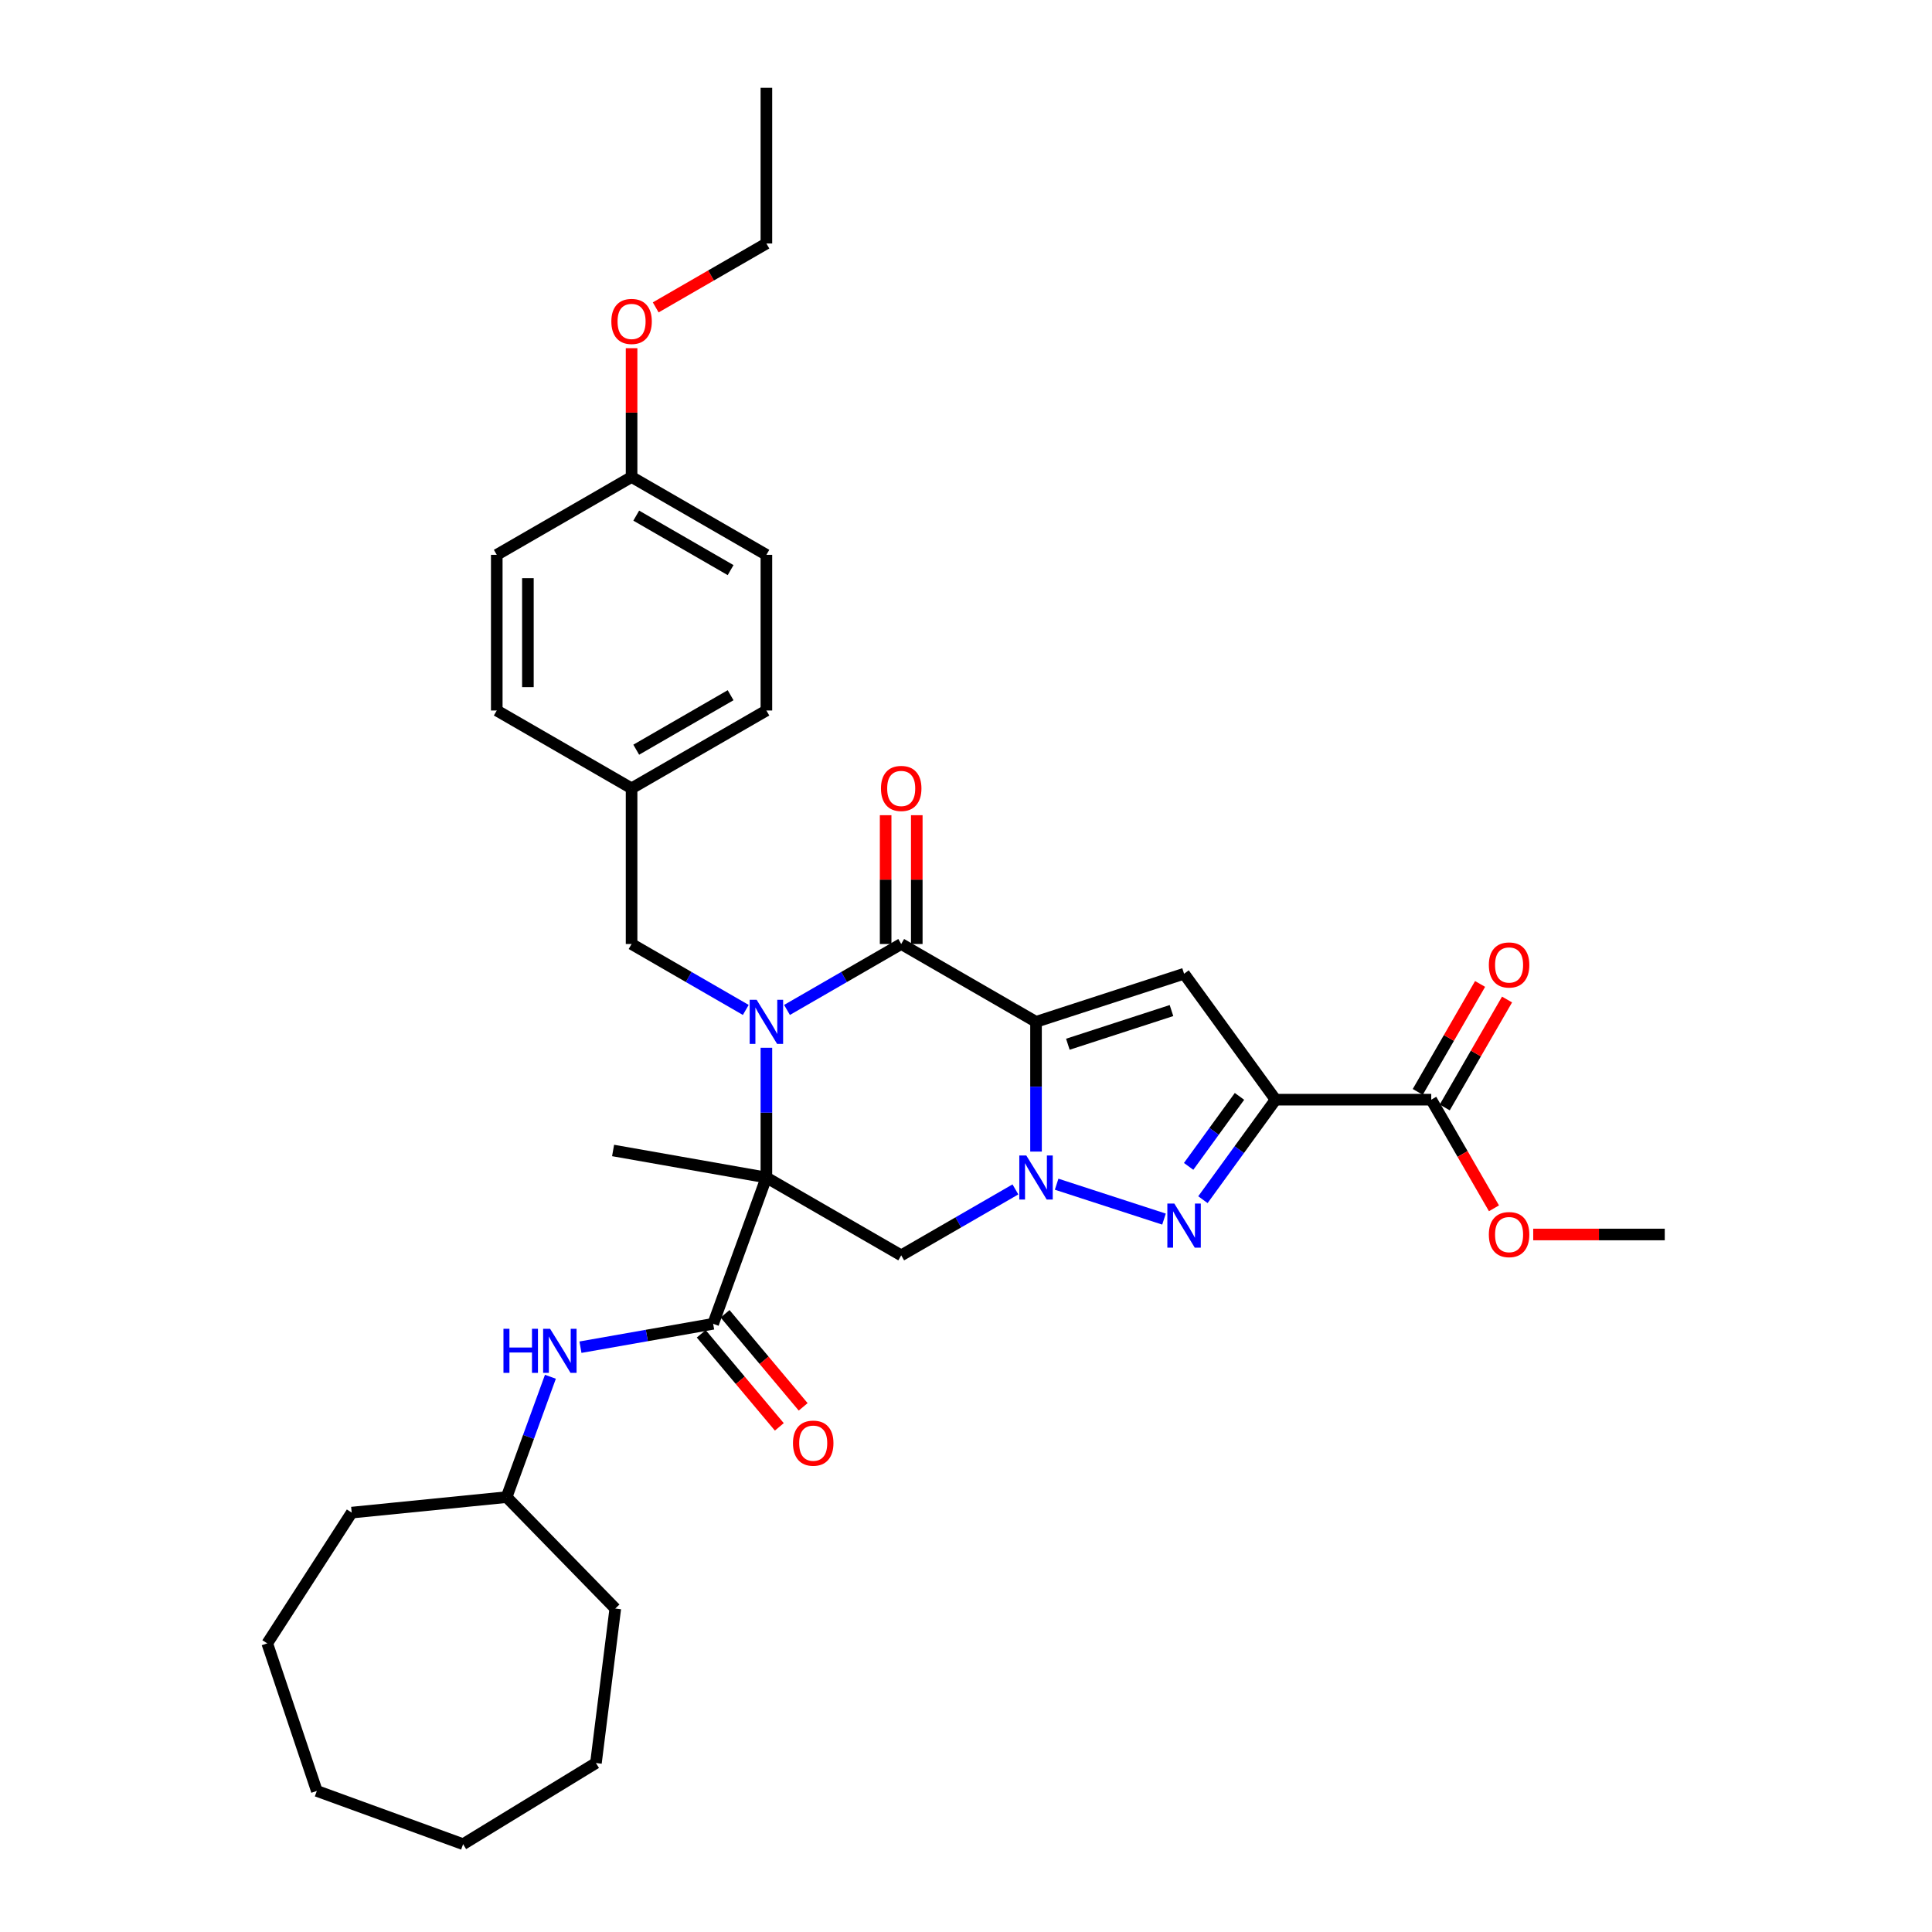 <?xml version='1.0' encoding='iso-8859-1'?>
<svg version='1.1' baseProfile='full'
              xmlns='http://www.w3.org/2000/svg'
                      xmlns:rdkit='http://www.rdkit.org/xml'
                      xmlns:xlink='http://www.w3.org/1999/xlink'
                  xml:space='preserve'
width='1000px' height='1000px' viewBox='0 0 1000 1000'>
<!-- END OF HEADER -->
<rect style='opacity:1.0;fill:#FFFFFF;stroke:none' width='1000' height='1000' x='0' y='0'> </rect>
<path class='bond-2' d='M 536.244,528.903 L 536.244,562.479' style='fill:none;fill-rule:evenodd;stroke:#000000;stroke-width:6px;stroke-linecap:butt;stroke-linejoin:miter;stroke-opacity:1' />
<path class='bond-2' d='M 536.244,562.479 L 536.244,596.054' style='fill:none;fill-rule:evenodd;stroke:#0000FF;stroke-width:6px;stroke-linecap:butt;stroke-linejoin:miter;stroke-opacity:1' />
<path class='bond-3' d='M 536.244,528.903 L 466.464,488.616' style='fill:none;fill-rule:evenodd;stroke:#000000;stroke-width:6px;stroke-linecap:butt;stroke-linejoin:miter;stroke-opacity:1' />
<path class='bond-6' d='M 536.244,528.903 L 612.875,504.004' style='fill:none;fill-rule:evenodd;stroke:#000000;stroke-width:6px;stroke-linecap:butt;stroke-linejoin:miter;stroke-opacity:1' />
<path class='bond-6' d='M 552.718,540.495 L 606.36,523.065' style='fill:none;fill-rule:evenodd;stroke:#000000;stroke-width:6px;stroke-linecap:butt;stroke-linejoin:miter;stroke-opacity:1' />
<path class='bond-0' d='M 396.684,609.478 L 396.684,575.902' style='fill:none;fill-rule:evenodd;stroke:#000000;stroke-width:6px;stroke-linecap:butt;stroke-linejoin:miter;stroke-opacity:1' />
<path class='bond-0' d='M 396.684,575.902 L 396.684,542.327' style='fill:none;fill-rule:evenodd;stroke:#0000FF;stroke-width:6px;stroke-linecap:butt;stroke-linejoin:miter;stroke-opacity:1' />
<path class='bond-8' d='M 396.684,609.478 L 369.126,685.193' style='fill:none;fill-rule:evenodd;stroke:#000000;stroke-width:6px;stroke-linecap:butt;stroke-linejoin:miter;stroke-opacity:1' />
<path class='bond-15' d='M 396.684,609.478 L 317.334,595.486' style='fill:none;fill-rule:evenodd;stroke:#000000;stroke-width:6px;stroke-linecap:butt;stroke-linejoin:miter;stroke-opacity:1' />
<path class='bond-34' d='M 396.684,609.478 L 466.464,649.765' style='fill:none;fill-rule:evenodd;stroke:#000000;stroke-width:6px;stroke-linecap:butt;stroke-linejoin:miter;stroke-opacity:1' />
<path class='bond-1' d='M 407.352,522.744 L 436.908,505.68' style='fill:none;fill-rule:evenodd;stroke:#0000FF;stroke-width:6px;stroke-linecap:butt;stroke-linejoin:miter;stroke-opacity:1' />
<path class='bond-1' d='M 436.908,505.68 L 466.464,488.616' style='fill:none;fill-rule:evenodd;stroke:#000000;stroke-width:6px;stroke-linecap:butt;stroke-linejoin:miter;stroke-opacity:1' />
<path class='bond-11' d='M 386.016,522.744 L 356.46,505.68' style='fill:none;fill-rule:evenodd;stroke:#0000FF;stroke-width:6px;stroke-linecap:butt;stroke-linejoin:miter;stroke-opacity:1' />
<path class='bond-11' d='M 356.46,505.68 L 326.905,488.616' style='fill:none;fill-rule:evenodd;stroke:#000000;stroke-width:6px;stroke-linecap:butt;stroke-linejoin:miter;stroke-opacity:1' />
<path class='bond-5' d='M 546.912,612.944 L 602.487,631.002' style='fill:none;fill-rule:evenodd;stroke:#0000FF;stroke-width:6px;stroke-linecap:butt;stroke-linejoin:miter;stroke-opacity:1' />
<path class='bond-7' d='M 525.576,615.637 L 496.02,632.701' style='fill:none;fill-rule:evenodd;stroke:#0000FF;stroke-width:6px;stroke-linecap:butt;stroke-linejoin:miter;stroke-opacity:1' />
<path class='bond-7' d='M 496.02,632.701 L 466.464,649.765' style='fill:none;fill-rule:evenodd;stroke:#000000;stroke-width:6px;stroke-linecap:butt;stroke-linejoin:miter;stroke-opacity:1' />
<path class='bond-12' d='M 474.522,488.616 L 474.522,455.282' style='fill:none;fill-rule:evenodd;stroke:#000000;stroke-width:6px;stroke-linecap:butt;stroke-linejoin:miter;stroke-opacity:1' />
<path class='bond-12' d='M 474.522,455.282 L 474.522,421.948' style='fill:none;fill-rule:evenodd;stroke:#FF0000;stroke-width:6px;stroke-linecap:butt;stroke-linejoin:miter;stroke-opacity:1' />
<path class='bond-12' d='M 458.407,488.616 L 458.407,455.282' style='fill:none;fill-rule:evenodd;stroke:#000000;stroke-width:6px;stroke-linecap:butt;stroke-linejoin:miter;stroke-opacity:1' />
<path class='bond-12' d='M 458.407,455.282 L 458.407,421.948' style='fill:none;fill-rule:evenodd;stroke:#FF0000;stroke-width:6px;stroke-linecap:butt;stroke-linejoin:miter;stroke-opacity:1' />
<path class='bond-4' d='M 660.236,569.191 L 612.875,504.004' style='fill:none;fill-rule:evenodd;stroke:#000000;stroke-width:6px;stroke-linecap:butt;stroke-linejoin:miter;stroke-opacity:1' />
<path class='bond-9' d='M 660.236,569.191 L 740.811,569.191' style='fill:none;fill-rule:evenodd;stroke:#000000;stroke-width:6px;stroke-linecap:butt;stroke-linejoin:miter;stroke-opacity:1' />
<path class='bond-35' d='M 660.236,569.191 L 641.432,595.072' style='fill:none;fill-rule:evenodd;stroke:#000000;stroke-width:6px;stroke-linecap:butt;stroke-linejoin:miter;stroke-opacity:1' />
<path class='bond-35' d='M 641.432,595.072 L 622.628,620.953' style='fill:none;fill-rule:evenodd;stroke:#0000FF;stroke-width:6px;stroke-linecap:butt;stroke-linejoin:miter;stroke-opacity:1' />
<path class='bond-35' d='M 641.557,567.483 L 628.395,585.6' style='fill:none;fill-rule:evenodd;stroke:#000000;stroke-width:6px;stroke-linecap:butt;stroke-linejoin:miter;stroke-opacity:1' />
<path class='bond-35' d='M 628.395,585.6 L 615.232,603.717' style='fill:none;fill-rule:evenodd;stroke:#0000FF;stroke-width:6px;stroke-linecap:butt;stroke-linejoin:miter;stroke-opacity:1' />
<path class='bond-10' d='M 369.126,685.193 L 334.785,691.249' style='fill:none;fill-rule:evenodd;stroke:#000000;stroke-width:6px;stroke-linecap:butt;stroke-linejoin:miter;stroke-opacity:1' />
<path class='bond-10' d='M 334.785,691.249 L 300.444,697.304' style='fill:none;fill-rule:evenodd;stroke:#0000FF;stroke-width:6px;stroke-linecap:butt;stroke-linejoin:miter;stroke-opacity:1' />
<path class='bond-13' d='M 362.954,690.373 L 383.164,714.458' style='fill:none;fill-rule:evenodd;stroke:#000000;stroke-width:6px;stroke-linecap:butt;stroke-linejoin:miter;stroke-opacity:1' />
<path class='bond-13' d='M 383.164,714.458 L 403.374,738.544' style='fill:none;fill-rule:evenodd;stroke:#FF0000;stroke-width:6px;stroke-linecap:butt;stroke-linejoin:miter;stroke-opacity:1' />
<path class='bond-13' d='M 375.298,680.014 L 395.509,704.1' style='fill:none;fill-rule:evenodd;stroke:#000000;stroke-width:6px;stroke-linecap:butt;stroke-linejoin:miter;stroke-opacity:1' />
<path class='bond-13' d='M 395.509,704.1 L 415.719,728.185' style='fill:none;fill-rule:evenodd;stroke:#FF0000;stroke-width:6px;stroke-linecap:butt;stroke-linejoin:miter;stroke-opacity:1' />
<path class='bond-14' d='M 747.788,573.219 L 763.918,545.283' style='fill:none;fill-rule:evenodd;stroke:#000000;stroke-width:6px;stroke-linecap:butt;stroke-linejoin:miter;stroke-opacity:1' />
<path class='bond-14' d='M 763.918,545.283 L 780.047,517.347' style='fill:none;fill-rule:evenodd;stroke:#FF0000;stroke-width:6px;stroke-linecap:butt;stroke-linejoin:miter;stroke-opacity:1' />
<path class='bond-14' d='M 733.833,565.162 L 749.962,537.226' style='fill:none;fill-rule:evenodd;stroke:#000000;stroke-width:6px;stroke-linecap:butt;stroke-linejoin:miter;stroke-opacity:1' />
<path class='bond-14' d='M 749.962,537.226 L 766.091,509.289' style='fill:none;fill-rule:evenodd;stroke:#FF0000;stroke-width:6px;stroke-linecap:butt;stroke-linejoin:miter;stroke-opacity:1' />
<path class='bond-17' d='M 740.811,569.191 L 757.042,597.304' style='fill:none;fill-rule:evenodd;stroke:#000000;stroke-width:6px;stroke-linecap:butt;stroke-linejoin:miter;stroke-opacity:1' />
<path class='bond-17' d='M 757.042,597.304 L 773.273,625.418' style='fill:none;fill-rule:evenodd;stroke:#FF0000;stroke-width:6px;stroke-linecap:butt;stroke-linejoin:miter;stroke-opacity:1' />
<path class='bond-19' d='M 284.89,712.609 L 273.553,743.755' style='fill:none;fill-rule:evenodd;stroke:#0000FF;stroke-width:6px;stroke-linecap:butt;stroke-linejoin:miter;stroke-opacity:1' />
<path class='bond-19' d='M 273.553,743.755 L 262.217,774.901' style='fill:none;fill-rule:evenodd;stroke:#000000;stroke-width:6px;stroke-linecap:butt;stroke-linejoin:miter;stroke-opacity:1' />
<path class='bond-16' d='M 326.905,488.616 L 326.905,408.041' style='fill:none;fill-rule:evenodd;stroke:#000000;stroke-width:6px;stroke-linecap:butt;stroke-linejoin:miter;stroke-opacity:1' />
<path class='bond-20' d='M 326.905,408.041 L 257.125,367.754' style='fill:none;fill-rule:evenodd;stroke:#000000;stroke-width:6px;stroke-linecap:butt;stroke-linejoin:miter;stroke-opacity:1' />
<path class='bond-21' d='M 326.905,408.041 L 396.684,367.754' style='fill:none;fill-rule:evenodd;stroke:#000000;stroke-width:6px;stroke-linecap:butt;stroke-linejoin:miter;stroke-opacity:1' />
<path class='bond-21' d='M 329.314,388.042 L 378.16,359.841' style='fill:none;fill-rule:evenodd;stroke:#000000;stroke-width:6px;stroke-linecap:butt;stroke-linejoin:miter;stroke-opacity:1' />
<path class='bond-26' d='M 793.587,638.97 L 827.63,638.97' style='fill:none;fill-rule:evenodd;stroke:#FF0000;stroke-width:6px;stroke-linecap:butt;stroke-linejoin:miter;stroke-opacity:1' />
<path class='bond-26' d='M 827.63,638.97 L 861.673,638.97' style='fill:none;fill-rule:evenodd;stroke:#000000;stroke-width:6px;stroke-linecap:butt;stroke-linejoin:miter;stroke-opacity:1' />
<path class='bond-18' d='M 326.905,246.891 L 396.684,287.179' style='fill:none;fill-rule:evenodd;stroke:#000000;stroke-width:6px;stroke-linecap:butt;stroke-linejoin:miter;stroke-opacity:1' />
<path class='bond-18' d='M 329.314,266.891 L 378.16,295.092' style='fill:none;fill-rule:evenodd;stroke:#000000;stroke-width:6px;stroke-linecap:butt;stroke-linejoin:miter;stroke-opacity:1' />
<path class='bond-24' d='M 326.905,246.891 L 326.905,213.558' style='fill:none;fill-rule:evenodd;stroke:#000000;stroke-width:6px;stroke-linecap:butt;stroke-linejoin:miter;stroke-opacity:1' />
<path class='bond-24' d='M 326.905,213.558 L 326.905,180.224' style='fill:none;fill-rule:evenodd;stroke:#FF0000;stroke-width:6px;stroke-linecap:butt;stroke-linejoin:miter;stroke-opacity:1' />
<path class='bond-36' d='M 326.905,246.891 L 257.125,287.179' style='fill:none;fill-rule:evenodd;stroke:#000000;stroke-width:6px;stroke-linecap:butt;stroke-linejoin:miter;stroke-opacity:1' />
<path class='bond-27' d='M 262.217,774.901 L 318.478,832.581' style='fill:none;fill-rule:evenodd;stroke:#000000;stroke-width:6px;stroke-linecap:butt;stroke-linejoin:miter;stroke-opacity:1' />
<path class='bond-28' d='M 262.217,774.901 L 182.043,782.923' style='fill:none;fill-rule:evenodd;stroke:#000000;stroke-width:6px;stroke-linecap:butt;stroke-linejoin:miter;stroke-opacity:1' />
<path class='bond-22' d='M 257.125,367.754 L 257.125,287.179' style='fill:none;fill-rule:evenodd;stroke:#000000;stroke-width:6px;stroke-linecap:butt;stroke-linejoin:miter;stroke-opacity:1' />
<path class='bond-22' d='M 273.24,355.667 L 273.24,299.265' style='fill:none;fill-rule:evenodd;stroke:#000000;stroke-width:6px;stroke-linecap:butt;stroke-linejoin:miter;stroke-opacity:1' />
<path class='bond-23' d='M 396.684,367.754 L 396.684,287.179' style='fill:none;fill-rule:evenodd;stroke:#000000;stroke-width:6px;stroke-linecap:butt;stroke-linejoin:miter;stroke-opacity:1' />
<path class='bond-25' d='M 339.394,159.106 L 368.039,142.568' style='fill:none;fill-rule:evenodd;stroke:#FF0000;stroke-width:6px;stroke-linecap:butt;stroke-linejoin:miter;stroke-opacity:1' />
<path class='bond-25' d='M 368.039,142.568 L 396.684,126.029' style='fill:none;fill-rule:evenodd;stroke:#000000;stroke-width:6px;stroke-linecap:butt;stroke-linejoin:miter;stroke-opacity:1' />
<path class='bond-29' d='M 396.684,126.029 L 396.684,45.455' style='fill:none;fill-rule:evenodd;stroke:#000000;stroke-width:6px;stroke-linecap:butt;stroke-linejoin:miter;stroke-opacity:1' />
<path class='bond-30' d='M 318.478,832.581 L 308.459,912.531' style='fill:none;fill-rule:evenodd;stroke:#000000;stroke-width:6px;stroke-linecap:butt;stroke-linejoin:miter;stroke-opacity:1' />
<path class='bond-31' d='M 182.043,782.923 L 138.327,850.608' style='fill:none;fill-rule:evenodd;stroke:#000000;stroke-width:6px;stroke-linecap:butt;stroke-linejoin:miter;stroke-opacity:1' />
<path class='bond-33' d='M 308.459,912.531 L 239.705,954.545' style='fill:none;fill-rule:evenodd;stroke:#000000;stroke-width:6px;stroke-linecap:butt;stroke-linejoin:miter;stroke-opacity:1' />
<path class='bond-32' d='M 138.327,850.608 L 163.989,926.987' style='fill:none;fill-rule:evenodd;stroke:#000000;stroke-width:6px;stroke-linecap:butt;stroke-linejoin:miter;stroke-opacity:1' />
<path class='bond-37' d='M 163.989,926.987 L 239.705,954.545' style='fill:none;fill-rule:evenodd;stroke:#000000;stroke-width:6px;stroke-linecap:butt;stroke-linejoin:miter;stroke-opacity:1' />
<path  class='atom-2' d='M 391.64 517.494
L 399.118 529.58
Q 399.859 530.773, 401.051 532.932
Q 402.244 535.091, 402.308 535.22
L 402.308 517.494
L 405.338 517.494
L 405.338 540.313
L 402.212 540.313
L 394.186 527.098
Q 393.252 525.551, 392.253 523.779
Q 391.286 522.006, 390.996 521.458
L 390.996 540.313
L 388.031 540.313
L 388.031 517.494
L 391.64 517.494
' fill='#0000FF'/>
<path  class='atom-3' d='M 531.2 598.069
L 538.677 610.155
Q 539.419 611.347, 540.611 613.507
Q 541.804 615.666, 541.868 615.795
L 541.868 598.069
L 544.898 598.069
L 544.898 620.887
L 541.771 620.887
L 533.746 607.673
Q 532.811 606.126, 531.812 604.353
Q 530.845 602.581, 530.555 602.033
L 530.555 620.887
L 527.59 620.887
L 527.59 598.069
L 531.2 598.069
' fill='#0000FF'/>
<path  class='atom-6' d='M 607.831 622.968
L 615.308 635.054
Q 616.05 636.246, 617.242 638.406
Q 618.435 640.565, 618.499 640.694
L 618.499 622.968
L 621.529 622.968
L 621.529 645.786
L 618.403 645.786
L 610.377 632.572
Q 609.443 631.025, 608.443 629.252
Q 607.477 627.48, 607.186 626.932
L 607.186 645.786
L 604.221 645.786
L 604.221 622.968
L 607.831 622.968
' fill='#0000FF'/>
<path  class='atom-11' d='M 260.591 687.776
L 263.685 687.776
L 263.685 697.477
L 275.353 697.477
L 275.353 687.776
L 278.447 687.776
L 278.447 710.595
L 275.353 710.595
L 275.353 700.055
L 263.685 700.055
L 263.685 710.595
L 260.591 710.595
L 260.591 687.776
' fill='#0000FF'/>
<path  class='atom-11' d='M 284.731 687.776
L 292.209 699.862
Q 292.95 701.054, 294.143 703.214
Q 295.335 705.373, 295.4 705.502
L 295.4 687.776
L 298.429 687.776
L 298.429 710.595
L 295.303 710.595
L 287.278 697.38
Q 286.343 695.833, 285.344 694.061
Q 284.377 692.288, 284.087 691.74
L 284.087 710.595
L 281.122 710.595
L 281.122 687.776
L 284.731 687.776
' fill='#0000FF'/>
<path  class='atom-13' d='M 455.989 408.105
Q 455.989 402.626, 458.697 399.565
Q 461.404 396.503, 466.464 396.503
Q 471.524 396.503, 474.232 399.565
Q 476.939 402.626, 476.939 408.105
Q 476.939 413.649, 474.199 416.808
Q 471.46 419.934, 466.464 419.934
Q 461.436 419.934, 458.697 416.808
Q 455.989 413.681, 455.989 408.105
M 466.464 417.355
Q 469.945 417.355, 471.814 415.035
Q 473.716 412.682, 473.716 408.105
Q 473.716 403.626, 471.814 401.369
Q 469.945 399.081, 466.464 399.081
Q 462.983 399.081, 461.082 401.337
Q 459.212 403.593, 459.212 408.105
Q 459.212 412.714, 461.082 415.035
Q 462.983 417.355, 466.464 417.355
' fill='#FF0000'/>
<path  class='atom-14' d='M 410.444 746.982
Q 410.444 741.503, 413.151 738.441
Q 415.858 735.379, 420.919 735.379
Q 425.979 735.379, 428.686 738.441
Q 431.393 741.503, 431.393 746.982
Q 431.393 752.525, 428.654 755.684
Q 425.914 758.81, 420.919 758.81
Q 415.891 758.81, 413.151 755.684
Q 410.444 752.558, 410.444 746.982
M 420.919 756.232
Q 424.399 756.232, 426.269 753.911
Q 428.17 751.558, 428.17 746.982
Q 428.17 742.502, 426.269 740.246
Q 424.399 737.957, 420.919 737.957
Q 417.438 737.957, 415.536 740.214
Q 413.667 742.47, 413.667 746.982
Q 413.667 751.591, 415.536 753.911
Q 417.438 756.232, 420.919 756.232
' fill='#FF0000'/>
<path  class='atom-15' d='M 770.623 499.475
Q 770.623 493.996, 773.33 490.934
Q 776.038 487.872, 781.098 487.872
Q 786.158 487.872, 788.865 490.934
Q 791.573 493.996, 791.573 499.475
Q 791.573 505.019, 788.833 508.177
Q 786.094 511.304, 781.098 511.304
Q 776.07 511.304, 773.33 508.177
Q 770.623 505.051, 770.623 499.475
M 781.098 508.725
Q 784.579 508.725, 786.448 506.405
Q 788.35 504.052, 788.35 499.475
Q 788.35 494.995, 786.448 492.739
Q 784.579 490.451, 781.098 490.451
Q 777.617 490.451, 775.716 492.707
Q 773.846 494.963, 773.846 499.475
Q 773.846 504.084, 775.716 506.405
Q 777.617 508.725, 781.098 508.725
' fill='#FF0000'/>
<path  class='atom-18' d='M 770.623 639.035
Q 770.623 633.556, 773.33 630.494
Q 776.038 627.432, 781.098 627.432
Q 786.158 627.432, 788.865 630.494
Q 791.573 633.556, 791.573 639.035
Q 791.573 644.578, 788.833 647.737
Q 786.094 650.863, 781.098 650.863
Q 776.07 650.863, 773.33 647.737
Q 770.623 644.611, 770.623 639.035
M 781.098 648.285
Q 784.579 648.285, 786.448 645.964
Q 788.35 643.611, 788.35 639.035
Q 788.35 634.555, 786.448 632.299
Q 784.579 630.01, 781.098 630.01
Q 777.617 630.01, 775.716 632.267
Q 773.846 634.523, 773.846 639.035
Q 773.846 643.644, 775.716 645.964
Q 777.617 648.285, 781.098 648.285
' fill='#FF0000'/>
<path  class='atom-25' d='M 316.43 166.381
Q 316.43 160.902, 319.137 157.84
Q 321.844 154.778, 326.905 154.778
Q 331.965 154.778, 334.672 157.84
Q 337.379 160.902, 337.379 166.381
Q 337.379 171.925, 334.64 175.083
Q 331.9 178.21, 326.905 178.21
Q 321.877 178.21, 319.137 175.083
Q 316.43 171.957, 316.43 166.381
M 326.905 175.631
Q 330.385 175.631, 332.255 173.311
Q 334.156 170.958, 334.156 166.381
Q 334.156 161.901, 332.255 159.645
Q 330.385 157.357, 326.905 157.357
Q 323.424 157.357, 321.522 159.613
Q 319.653 161.869, 319.653 166.381
Q 319.653 170.99, 321.522 173.311
Q 323.424 175.631, 326.905 175.631
' fill='#FF0000'/>
</svg>
